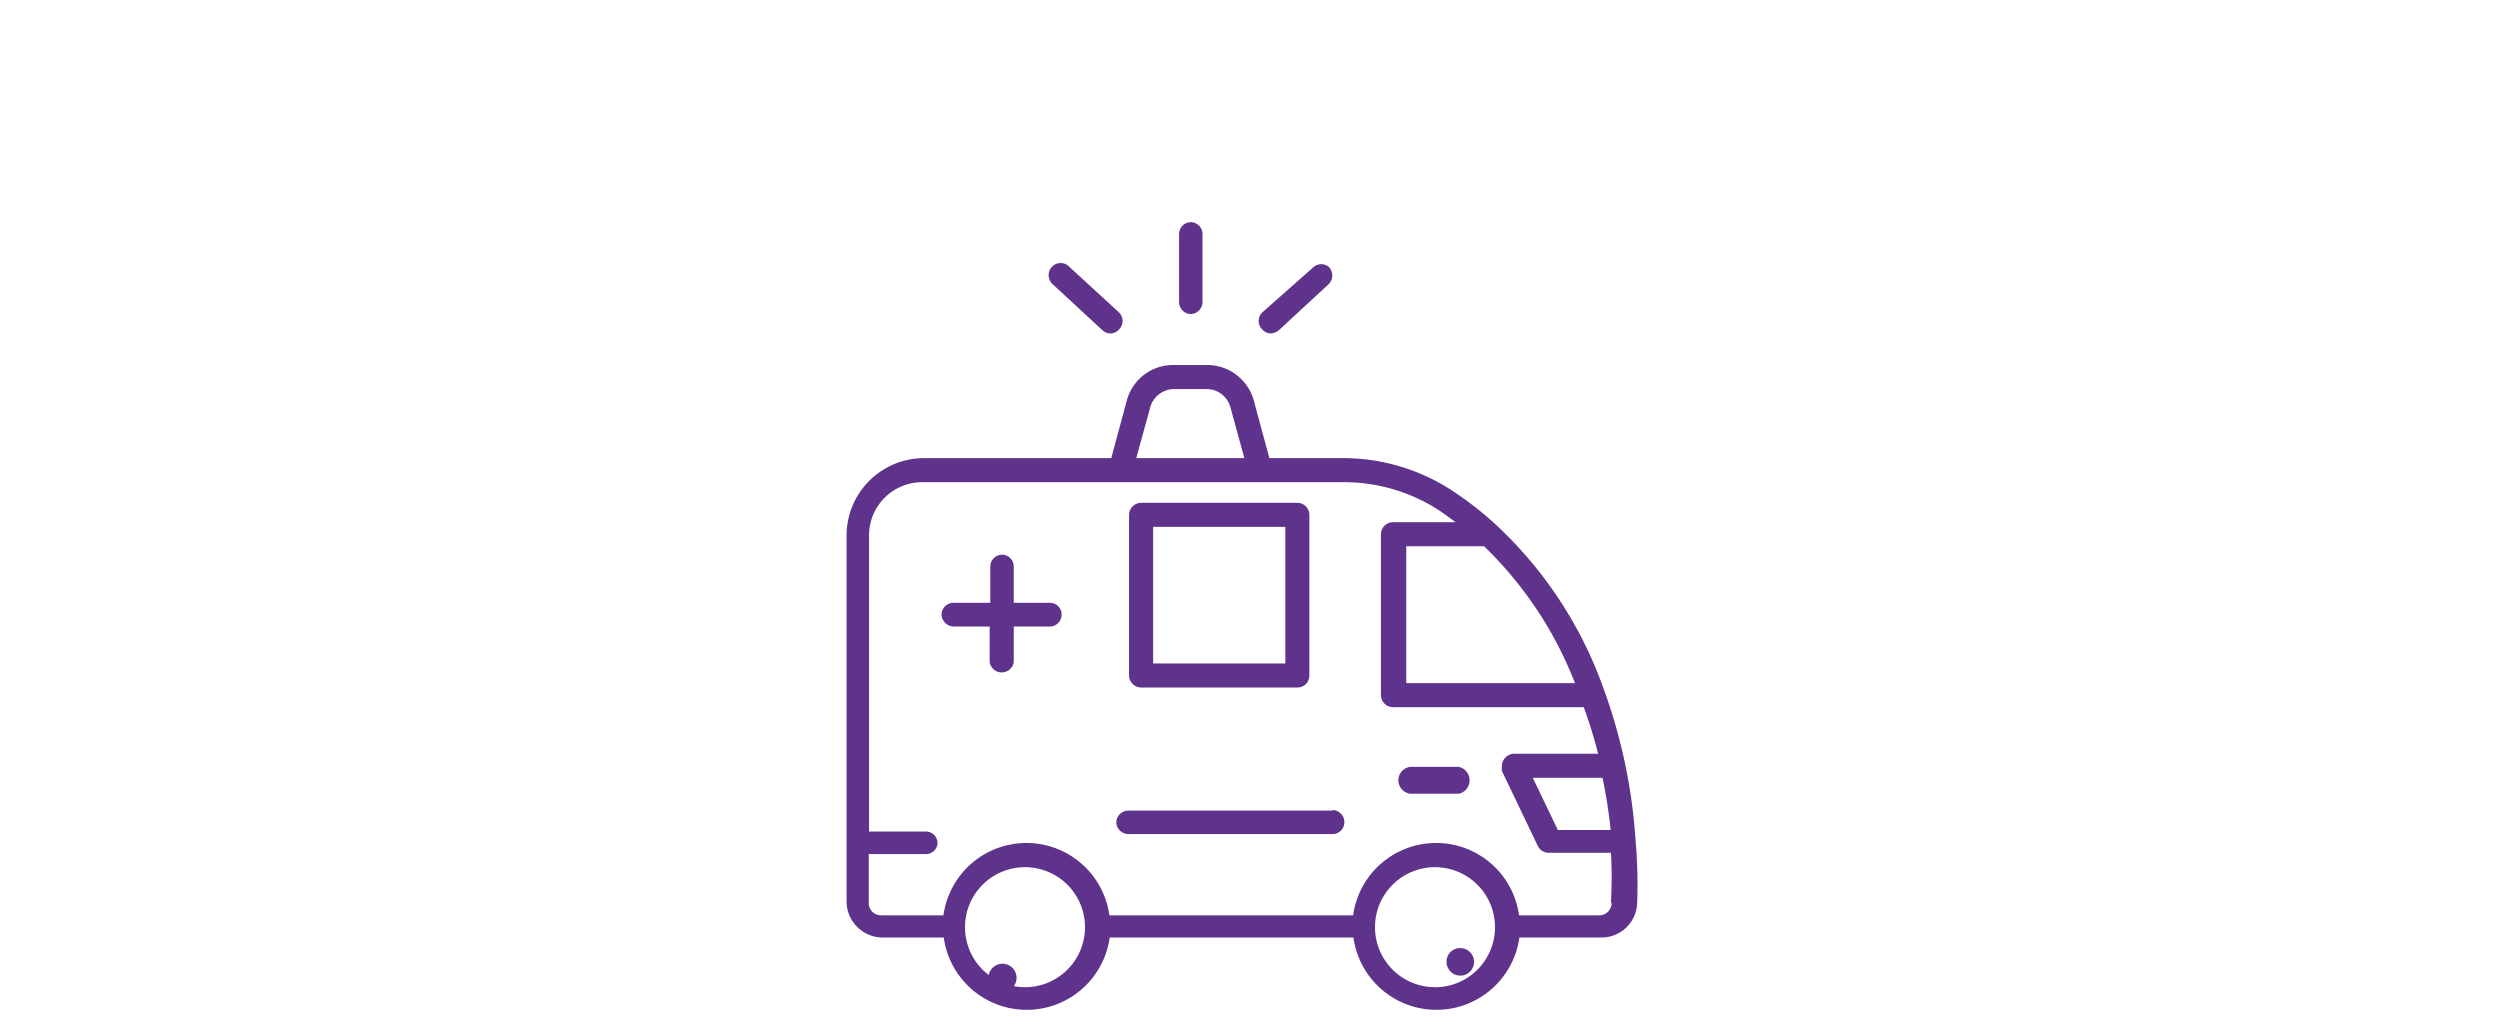 <svg id="Layer_1" data-name="Layer 1" xmlns="http://www.w3.org/2000/svg" viewBox="0 0 80 33"><defs><style>.cls-1{fill:#5f338c;}</style></defs><path class="cls-1" d="M52.34,26.92h0A17.43,17.43,0,0,0,52,24.43a17,17,0,0,0-.66-2.32,13.18,13.18,0,0,0-3.45-5.3h0a10.85,10.85,0,0,0-1.36-1.07,6.38,6.38,0,0,0-3.57-1.08H40.62l-.5-1.85a1.55,1.55,0,0,0-1.49-1.13H37.55a1.53,1.53,0,0,0-1.49,1.13l-.5,1.85h-6a2.48,2.48,0,0,0-2.47,2.47V28.86A1.16,1.16,0,0,0,28.2,30h2a2.68,2.68,0,0,0,5.31,0h7.8a2.68,2.68,0,0,0,5.31,0h2.62a1.14,1.14,0,0,0,1.15-1.12A15.87,15.87,0,0,0,52.34,26.92Zm-.8-.36H49.85l-.8-1.67h2.23A15.28,15.28,0,0,1,51.54,26.56Zm-1.14-4.7H45V17.48h2.49A12.26,12.26,0,0,1,50.4,21.86Zm-13.6-8.8a.8.8,0,0,1,.75-.61h1.07a.79.79,0,0,1,.75.57l.45,1.64H36.36Zm-4,18.53a1.92,1.92,0,1,1,1.92-1.92h0A1.92,1.92,0,0,1,32.84,31.59Zm13.12,0a1.92,1.92,0,1,1,1.92-1.92A1.92,1.92,0,0,1,46,31.59Zm5.65-2.69a.39.39,0,0,1-.38.39H48.61a2.68,2.68,0,0,0-5.31,0H35.5a2.68,2.68,0,0,0-5.31,0h-2a.39.39,0,0,1-.39-.39V27.33h1.85A.37.37,0,0,0,30,27h0a.37.37,0,0,0-.37-.39H27.81V17.13a1.7,1.7,0,0,1,1.7-1.7h13.4a5.6,5.6,0,0,1,3.2.94l.47.34h-2a.39.39,0,0,0-.39.38v5.16a.39.39,0,0,0,.39.38h6.1a15.11,15.11,0,0,1,.46,1.49h-2.7a.4.4,0,0,0-.38.4.83.83,0,0,0,0,.15l1.15,2.4a.39.39,0,0,0,.34.22h2a13.71,13.71,0,0,1,0,1.57Z"/><path class="cls-1" d="M46.68,24.54H45.12a.44.44,0,0,0-.37.49.45.45,0,0,0,.37.37h1.56a.44.44,0,0,0,0-.86Z"/><path class="cls-1" d="M38.09,10.05a.39.39,0,0,0,.39-.37V7.49a.38.38,0,0,0-.37-.38h0a.38.38,0,0,0-.38.38V9.66A.39.39,0,0,0,38.09,10.05Z"/><path class="cls-1" d="M40.65,10.67a.45.45,0,0,0,.27-.1l1.6-1.48a.39.39,0,0,0,0-.55.38.38,0,0,0-.48,0L40.39,10a.38.38,0,0,0,0,.54A.38.38,0,0,0,40.65,10.67Z"/><path class="cls-1" d="M35.28,10.57a.39.39,0,0,0,.25.1.37.37,0,0,0,.28-.13.38.38,0,0,0,0-.54l-1.6-1.47a.38.38,0,0,0-.54,0,.39.39,0,0,0,0,.55h0Z"/><path class="cls-1" d="M32.08,30.84a.45.45,0,1,0,.45.45A.45.45,0,0,0,32.08,30.84Z"/><path class="cls-1" d="M33.59,19.29H32.44V18.13a.38.38,0,0,0-.37-.38h0a.38.38,0,0,0-.38.38v1.16H30.52a.38.38,0,0,0-.39.38.4.4,0,0,0,.39.38h1.15v1.14a.39.39,0,0,0,.77,0V20.05h1.15a.38.38,0,0,0,.38-.38.37.37,0,0,0-.37-.38Z"/><path class="cls-1" d="M46.72,30.34a.43.43,0,0,0-.43.43.44.44,0,1,0,.43-.43Z"/><path class="cls-1" d="M36.52,22h5a.38.38,0,0,0,.38-.38V16.48a.39.39,0,0,0-.38-.39h-5a.39.39,0,0,0-.39.39v5.14A.39.39,0,0,0,36.52,22Zm.38-5.14h4.23v4.37H36.9Z"/><path class="cls-1" d="M42.64,25.94H36.11a.39.39,0,0,0-.39.37v0a.39.39,0,0,0,.39.38h6.53a.38.38,0,0,0,.38-.38.39.39,0,0,0-.37-.39Z"/></svg>